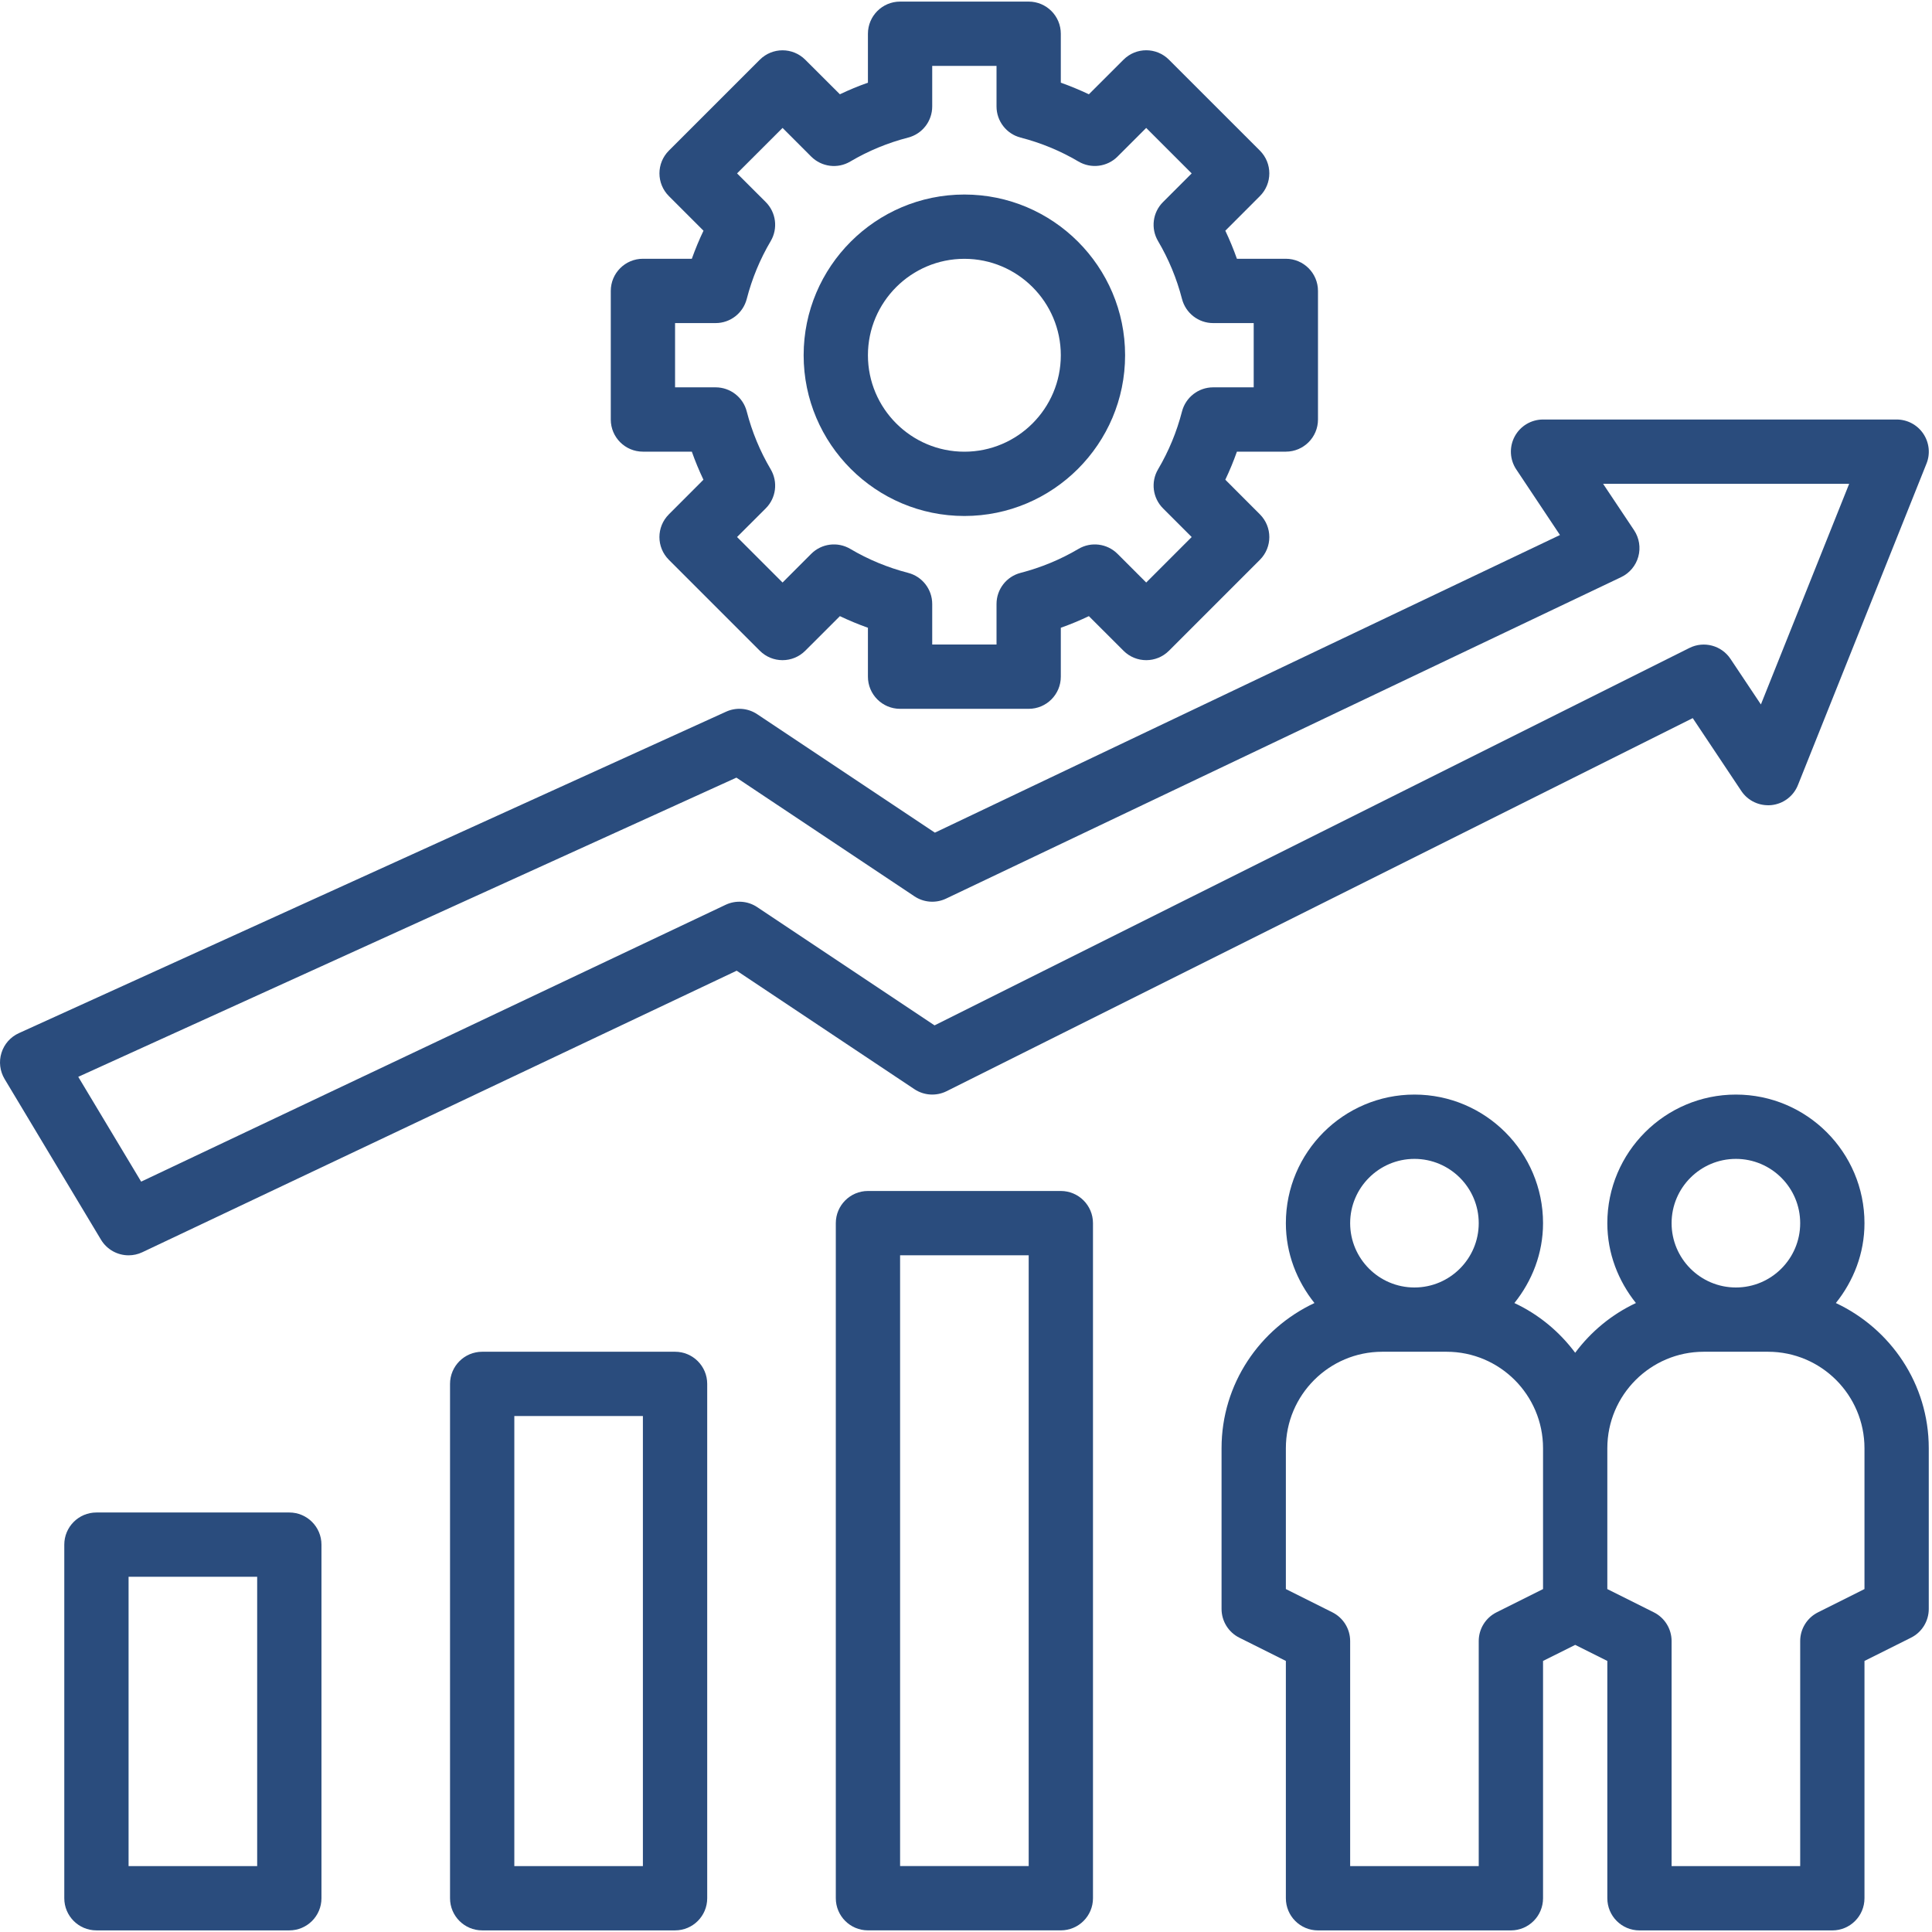 <svg xmlns="http://www.w3.org/2000/svg" width="80" height="80" viewBox="0 0 80 80" fill="none"><g clip-path="url(#clip0_5010_3767)"><path d="M76.019 53.956C76.749 53.044 77.204 51.904 77.204 50.649C77.204 47.713 74.816 45.324 71.88 45.324C68.944 45.324 66.556 47.713 66.556 50.649C66.556 51.904 67.011 53.044 67.74 53.956C66.739 54.425 65.879 55.137 65.225 56.015C64.57 55.137 63.711 54.425 62.708 53.956C63.438 53.044 63.894 51.904 63.894 50.649C63.894 47.713 61.505 45.324 58.569 45.324C55.632 45.324 53.245 47.713 53.245 50.649C53.245 51.904 53.7 53.044 54.429 53.956C52.163 55.019 50.582 57.304 50.582 59.967V66.622C50.582 67.127 50.867 67.588 51.319 67.814L53.245 68.776V78.602C53.245 79.338 53.84 79.934 54.576 79.934H62.562C63.297 79.934 63.894 79.338 63.894 78.602V68.776L65.225 68.111L66.556 68.776V78.602C66.556 79.338 67.152 79.934 67.886 79.934H75.874C76.608 79.934 77.204 79.338 77.204 78.602V68.776L79.131 67.813C79.582 67.588 79.866 67.127 79.866 66.622V59.967C79.866 57.304 78.285 55.019 76.019 53.956ZM71.88 47.987C73.348 47.987 74.542 49.181 74.542 50.649C74.542 52.117 73.348 53.312 71.88 53.312C70.411 53.312 69.217 52.117 69.217 50.649C69.217 49.181 70.411 47.987 71.88 47.987ZM58.569 47.987C60.037 47.987 61.231 49.181 61.231 50.649C61.231 52.117 60.037 53.312 58.569 53.312C57.101 53.312 55.907 52.117 55.907 50.649C55.907 49.181 57.101 47.987 58.569 47.987ZM61.967 66.763C61.515 66.989 61.231 67.449 61.231 67.953V77.271H55.907V67.953C55.907 67.449 55.622 66.989 55.171 66.763L53.245 65.8V59.967C53.245 57.765 55.036 55.973 57.237 55.973H59.9C62.102 55.973 63.894 57.765 63.894 59.967V65.8L61.967 66.763ZM77.204 65.8L75.278 66.764C74.827 66.989 74.542 67.449 74.542 67.953V77.271H69.217V67.953C69.217 67.449 68.933 66.989 68.482 66.763L66.556 65.8V59.967C66.556 57.765 68.348 55.973 70.549 55.973H73.211C75.412 55.973 77.204 57.765 77.204 59.967V65.8Z" fill="#2A4C7D"></path><path d="M39.933 21.366C43.602 21.366 46.588 18.381 46.588 14.71C46.588 11.04 43.602 8.055 39.933 8.055C36.263 8.055 33.277 11.04 33.277 14.71C33.277 18.381 36.263 21.366 39.933 21.366ZM39.933 10.717C42.135 10.717 43.926 12.509 43.926 14.71C43.926 16.912 42.135 18.704 39.933 18.704C37.731 18.704 35.939 16.912 35.939 14.71C35.939 12.509 37.731 10.717 39.933 10.717Z" fill="#2A4C7D"></path><path d="M27.697 6.237C27.176 6.758 27.176 7.599 27.697 8.12L29.13 9.553C28.949 9.931 28.789 10.319 28.647 10.715H26.621C25.887 10.715 25.291 11.311 25.291 12.047V17.371C25.291 18.106 25.887 18.702 26.621 18.702H28.647C28.787 19.099 28.948 19.486 29.128 19.864L27.696 21.298C27.175 21.819 27.175 22.659 27.696 23.18L31.462 26.946C31.982 27.466 32.823 27.466 33.344 26.946L34.778 25.513C35.156 25.692 35.543 25.854 35.939 25.994V28.02C35.939 28.755 36.536 29.351 37.27 29.351H42.595C43.33 29.351 43.926 28.755 43.926 28.02V25.994C44.323 25.854 44.71 25.692 45.088 25.513L46.522 26.946C47.042 27.466 47.884 27.466 48.404 26.946L52.17 23.18C52.69 22.659 52.69 21.819 52.17 21.298L50.738 19.864C50.917 19.486 51.078 19.099 51.218 18.702H53.244C53.978 18.702 54.575 18.106 54.575 17.371V12.047C54.575 11.311 53.978 10.715 53.244 10.715H51.218C51.078 10.319 50.917 9.931 50.738 9.553L52.17 8.12C52.69 7.599 52.69 6.758 52.17 6.237L48.404 2.472C47.884 1.951 47.042 1.951 46.522 2.472L45.088 3.904C44.71 3.726 44.323 3.564 43.926 3.424V1.398C43.926 0.662 43.33 0.066 42.595 0.066H37.27C36.536 0.066 35.939 0.662 35.939 1.398V3.424C35.543 3.563 35.156 3.724 34.778 3.904L33.344 2.473C32.823 1.953 31.982 1.953 31.462 2.473L27.697 6.237ZM33.59 6.484C34.021 6.913 34.686 6.999 35.208 6.688C35.953 6.248 36.758 5.915 37.602 5.697C38.19 5.547 38.601 5.015 38.601 4.408V2.729H41.264V4.408C41.264 5.015 41.675 5.546 42.262 5.697C43.108 5.915 43.913 6.248 44.657 6.688C45.178 6.996 45.847 6.912 46.274 6.484L47.462 5.297L49.345 7.18L48.158 8.367C47.727 8.796 47.644 9.462 47.953 9.984C48.393 10.73 48.726 11.535 48.944 12.379C49.096 12.966 49.626 13.378 50.233 13.378H51.913V16.039H50.233C49.626 16.039 49.096 16.451 48.944 17.038C48.726 17.883 48.393 18.688 47.953 19.433C47.644 19.956 47.73 20.622 48.158 21.05L49.345 22.237L47.462 24.121L46.274 22.933C45.844 22.505 45.18 22.419 44.657 22.729C43.912 23.169 43.107 23.502 42.262 23.721C41.675 23.871 41.264 24.402 41.264 25.009V26.688H38.601V25.009C38.601 24.402 38.19 23.872 37.603 23.721C36.758 23.502 35.953 23.169 35.209 22.729C34.684 22.419 34.019 22.504 33.591 22.933L32.404 24.121L30.52 22.237L31.708 21.05C32.138 20.622 32.221 19.955 31.913 19.433C31.472 18.687 31.139 17.882 30.921 17.038C30.771 16.451 30.24 16.039 29.633 16.039H27.953V13.378H29.633C30.24 13.378 30.769 12.966 30.921 12.379C31.139 11.534 31.472 10.729 31.913 9.984C32.221 9.461 32.137 8.796 31.708 8.367L30.52 7.18L32.404 5.297L33.59 6.484Z" fill="#2A4C7D"></path><path d="M72.104 32.752C72.378 33.163 72.851 33.384 73.35 33.338C73.843 33.286 74.265 32.968 74.448 32.509L79.772 19.197C79.937 18.788 79.886 18.323 79.638 17.956C79.391 17.591 78.978 17.371 78.536 17.371H63.894C63.402 17.371 62.951 17.642 62.72 18.074C62.488 18.506 62.514 19.033 62.787 19.44L64.595 22.154L38.712 34.478L31.353 29.573C30.97 29.318 30.483 29.279 30.065 29.47L0.78 42.781C0.435 42.938 0.172 43.235 0.061 43.597C-0.053 43.959 -0.005 44.351 0.189 44.677L4.182 51.334C4.431 51.747 4.871 51.98 5.324 51.98C5.516 51.98 5.711 51.939 5.894 51.852L30.504 40.195L37.864 45.101C38.261 45.365 38.77 45.396 39.197 45.184L70.093 29.736L72.104 32.752ZM38.698 42.458L31.354 37.562C30.966 37.302 30.468 37.266 30.046 37.466L5.845 48.929L3.24 44.589L30.493 32.2L37.865 37.115C38.255 37.375 38.753 37.41 39.175 37.209L67.128 23.898C67.477 23.732 67.737 23.422 67.839 23.05C67.942 22.677 67.877 22.277 67.664 21.956L66.381 20.034H76.57L72.915 29.17L71.656 27.283C71.284 26.725 70.554 26.53 69.954 26.831L38.698 42.458Z" fill="#2A4C7D"></path><path d="M13.311 78.602V63.96C13.311 63.225 12.714 62.629 11.98 62.629H3.993C3.258 62.629 2.662 63.225 2.662 63.96V78.602C2.662 79.337 3.258 79.933 3.993 79.933H11.98C12.714 79.933 13.311 79.337 13.311 78.602ZM10.649 77.271H5.324V65.291H10.649V77.271Z" fill="#2A4C7D"></path><path d="M27.953 79.933C28.688 79.933 29.284 79.337 29.284 78.602V57.304C29.284 56.569 28.688 55.973 27.953 55.973H19.966C19.232 55.973 18.635 56.569 18.635 57.304V78.602C18.635 79.337 19.232 79.933 19.966 79.933H27.953ZM21.297 58.635H26.621V77.271H21.297V58.635Z" fill="#2A4C7D"></path><path d="M45.258 78.601V50.648C45.258 49.913 44.661 49.316 43.927 49.316H35.94C35.205 49.316 34.609 49.913 34.609 50.648V78.601C34.609 79.336 35.205 79.932 35.94 79.932H43.927C44.661 79.932 45.258 79.336 45.258 78.601ZM42.596 77.269H37.271V51.979H42.596V77.269Z" fill="#2A4C7D"></path></g><defs><clipPath id="clip0_5010_3767"><rect width="80" height="80" fill="white"></rect></clipPath></defs></svg>